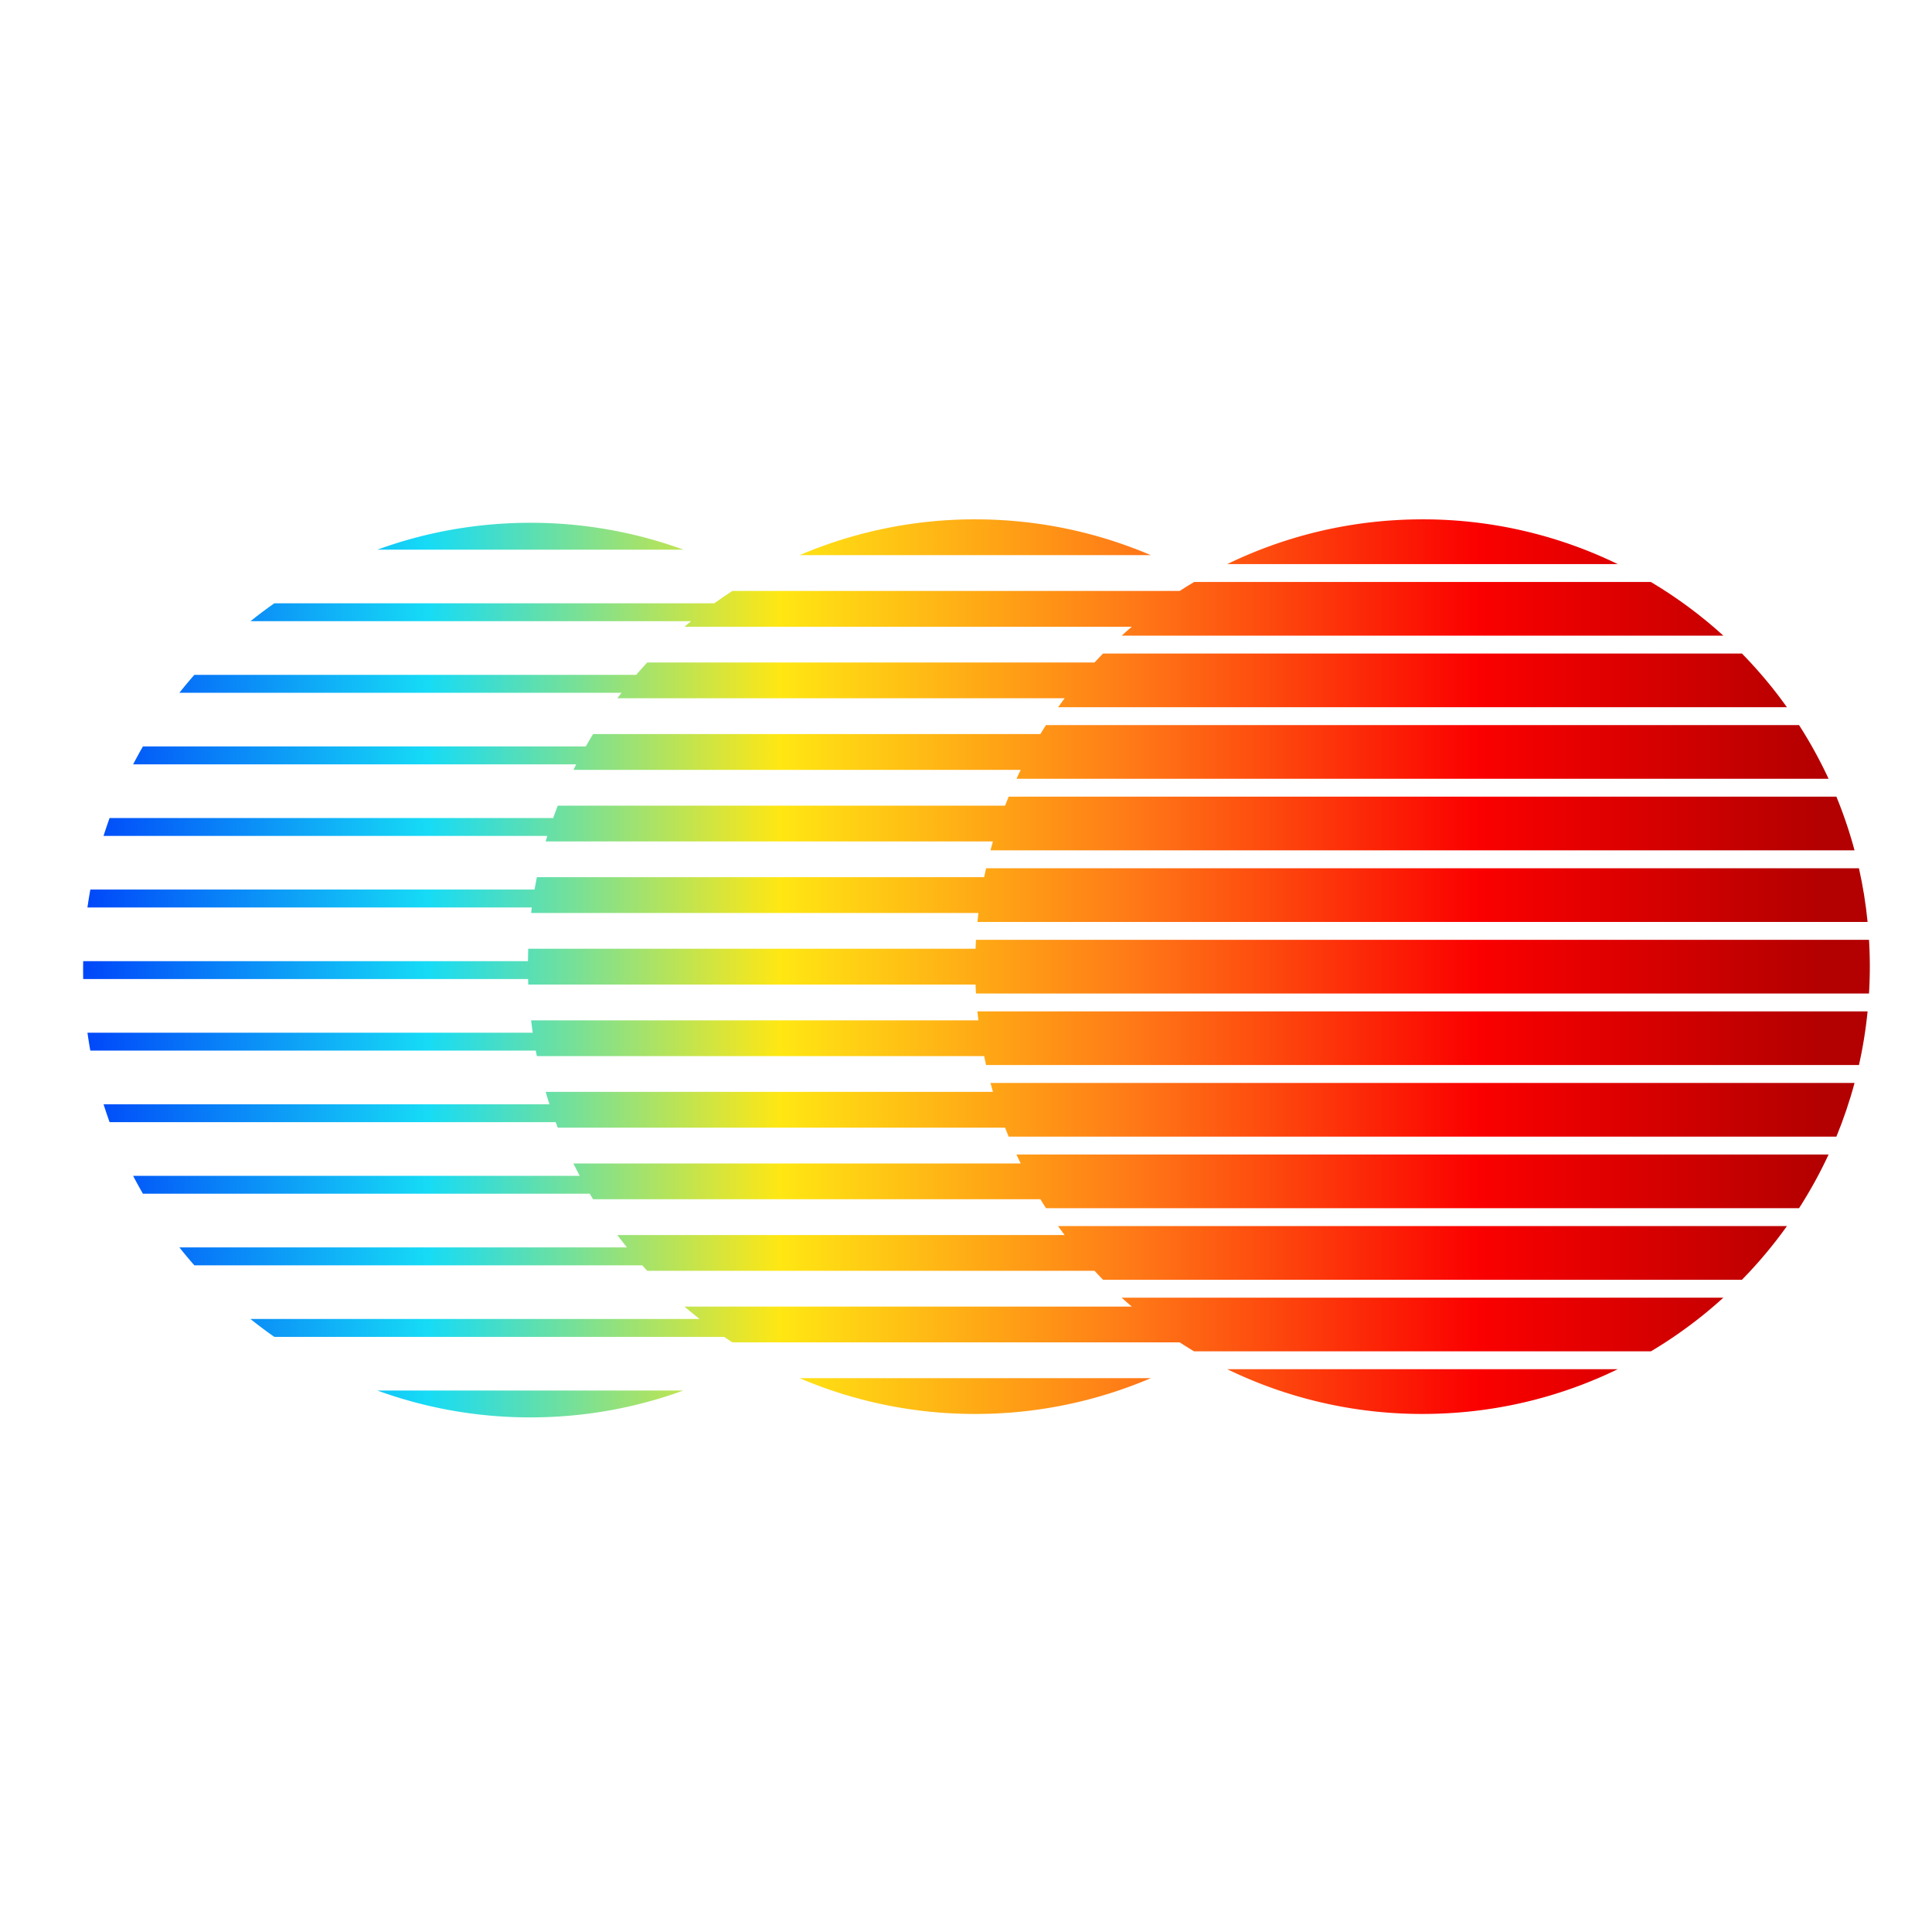 <svg xmlns="http://www.w3.org/2000/svg" width="64" height="64" fill="none"><path fill="url(#a)" d="M53.589 18.686a14.756 14.756 0 0 0-6.467-1.482c-2.318 0-4.512.533-6.466 1.482H53.59Z"/><path fill="url(#b)" d="M39.08 19.575c.157-.102.316-.2.477-.296h15.131c.86.512 1.665 1.108 2.401 1.778H37.157c.11-.1.222-.2.335-.296H22.675c.071-.062.144-.123.217-.183H8.297c.256-.206.52-.404.79-.593h14.574c.197-.141.397-.278.601-.41H39.08Z"/><path fill="url(#c)" d="M59.194 23.428a14.858 14.858 0 0 0-1.49-1.779H36.54c-.095.098-.19.197-.283.297H21.441c-.125.134-.247.271-.367.41H6.438c-.17.193-.335.391-.495.593H20.59l-.139.182h14.817c-.073.098-.145.197-.216.297h24.143Z"/><path fill="url(#d)" d="M34.464 24.317c.06-.1.122-.199.186-.297h24.946c.364.568.692 1.162.978 1.778H33.672l.14-.296H18.997l.09-.182H4.41c.104-.2.212-.398.325-.593h14.67a16.1 16.1 0 0 1 .241-.41h14.818Z"/><path fill="url(#e)" d="M61.434 28.17a14.717 14.717 0 0 0-.601-1.779h-27.42l-.119.297H18.477a13.24 13.24 0 0 0-.151.41H3.63c-.07.196-.137.393-.2.593h14.7l-.055.182h14.818c-.029.098-.056.197-.083.296h28.623Z"/><path fill="url(#f)" d="m32.601 29.058.064-.296H61.58c.13.58.227 1.174.286 1.778H32.378c.01-.1.02-.198.033-.296H17.594c.006-.061.015-.122.022-.183H2.896c.029-.199.06-.396.096-.593h14.715c.024-.137.05-.274.077-.41h14.817Z"/><path fill="url(#g)" d="M61.94 32.022c0 .298-.009.595-.027.889H32.331c-.006-.099-.01-.197-.014-.297H17.5l-.006-.182H2.756a15.695 15.695 0 0 1 0-.593h14.733c.002-.137.005-.274.01-.41h14.818c.004-.099.008-.198.014-.296h29.582c.018.294.027.59.027.889Z"/><path fill="url(#h)" d="M61.866 33.503a14.73 14.73 0 0 1-.286 1.778H32.665a18.506 18.506 0 0 1-.064-.296H17.784l-.036-.182H2.992a14.886 14.886 0 0 1-.095-.593h14.751c-.02-.136-.038-.273-.054-.41H32.41l-.033-.297h29.488Z"/><path fill="url(#i)" d="M33.294 37.356c.039.1.078.198.119.296h27.42c.236-.575.438-1.169.601-1.778H32.811l.082.296H18.076c.04.138.082.275.127.41H3.43c.063.2.13.398.2.593h14.777c.022.061.045.122.07.183h14.816Z"/><path fill="url(#j)" d="M60.574 38.245c-.286.617-.614 1.21-.978 1.778H34.65a14.58 14.58 0 0 1-.186-.297H19.647a9.442 9.442 0 0 1-.11-.182H4.735a14.828 14.828 0 0 1-.325-.592h14.795a16.282 16.282 0 0 1-.21-.41h14.818a14.615 14.615 0 0 1-.142-.297h26.903Z"/><path fill="url(#k)" d="M36.258 42.097c.093.1.188.2.283.297h21.163a14.858 14.858 0 0 0 1.49-1.778H35.051c.07.1.143.198.216.296H20.45c.105.139.21.275.32.41H5.943c.16.202.325.4.495.593h14.836l.167.182h14.817Z"/><path fill="url(#l)" d="M57.089 42.987a14.85 14.85 0 0 1-2.4 1.778H39.556a15.46 15.46 0 0 1-.477-.297H24.262a14.5 14.5 0 0 1-.274-.182h-14.9a14.69 14.69 0 0 1-.791-.593h14.878c-.169-.133-.336-.27-.5-.41h14.817a14.753 14.753 0 0 1-.335-.296h19.932Z"/><path fill="url(#m)" d="M40.656 45.357a14.755 14.755 0 0 0 6.466 1.482c2.32 0 4.513-.532 6.467-1.482H40.656Z"/><path fill="url(#n)" d="M22.637 18.207a14.786 14.786 0 0 0-5.067-.889c-1.78 0-3.487.314-5.067.89h10.134Z"/><path fill="url(#o)" d="M12.503 46.064a14.79 14.79 0 0 0 5.067.889c1.78 0 3.486-.314 5.067-.89H12.503Z"/><path fill="url(#p)" d="M32.306 17.204c2.064 0 4.03.423 5.816 1.186H26.49a14.769 14.769 0 0 1 5.817-1.186Z"/><path fill="url(#q)" d="M32.306 46.839a14.77 14.77 0 0 1-5.817-1.185h11.633a14.769 14.769 0 0 1-5.816 1.185Z"/><defs><linearGradient id="a" x1="2.753" x2="60.376" y1="30.274" y2="30.274" gradientUnits="userSpaceOnUse"><stop stop-color="#0046F9"/><stop offset=".198" stop-color="#16DBF6"/><stop offset=".401" stop-color="#FFE713"/><stop offset=".604" stop-color="#FF7917"/><stop offset=".802" stop-color="#FB0000"/><stop offset="1" stop-color="#B30000"/></linearGradient><linearGradient id="b" x1="2.753" x2="60.376" y1="30.274" y2="30.274" gradientUnits="userSpaceOnUse"><stop stop-color="#0046F9"/><stop offset=".198" stop-color="#16DBF6"/><stop offset=".401" stop-color="#FFE713"/><stop offset=".604" stop-color="#FF7917"/><stop offset=".802" stop-color="#FB0000"/><stop offset="1" stop-color="#B30000"/></linearGradient><linearGradient id="c" x1="2.753" x2="60.376" y1="30.274" y2="30.274" gradientUnits="userSpaceOnUse"><stop stop-color="#0046F9"/><stop offset=".198" stop-color="#16DBF6"/><stop offset=".401" stop-color="#FFE713"/><stop offset=".604" stop-color="#FF7917"/><stop offset=".802" stop-color="#FB0000"/><stop offset="1" stop-color="#B30000"/></linearGradient><linearGradient id="d" x1="2.753" x2="60.376" y1="30.274" y2="30.274" gradientUnits="userSpaceOnUse"><stop stop-color="#0046F9"/><stop offset=".198" stop-color="#16DBF6"/><stop offset=".401" stop-color="#FFE713"/><stop offset=".604" stop-color="#FF7917"/><stop offset=".802" stop-color="#FB0000"/><stop offset="1" stop-color="#B30000"/></linearGradient><linearGradient id="e" x1="2.753" x2="60.376" y1="30.274" y2="30.274" gradientUnits="userSpaceOnUse"><stop stop-color="#0046F9"/><stop offset=".198" stop-color="#16DBF6"/><stop offset=".401" stop-color="#FFE713"/><stop offset=".604" stop-color="#FF7917"/><stop offset=".802" stop-color="#FB0000"/><stop offset="1" stop-color="#B30000"/></linearGradient><linearGradient id="f" x1="2.753" x2="60.376" y1="30.273" y2="30.273" gradientUnits="userSpaceOnUse"><stop stop-color="#0046F9"/><stop offset=".198" stop-color="#16DBF6"/><stop offset=".401" stop-color="#FFE713"/><stop offset=".604" stop-color="#FF7917"/><stop offset=".802" stop-color="#FB0000"/><stop offset="1" stop-color="#B30000"/></linearGradient><linearGradient id="g" x1="2.753" x2="60.376" y1="30.274" y2="30.274" gradientUnits="userSpaceOnUse"><stop stop-color="#0046F9"/><stop offset=".198" stop-color="#16DBF6"/><stop offset=".401" stop-color="#FFE713"/><stop offset=".604" stop-color="#FF7917"/><stop offset=".802" stop-color="#FB0000"/><stop offset="1" stop-color="#B30000"/></linearGradient><linearGradient id="h" x1="2.753" x2="60.376" y1="30.273" y2="30.273" gradientUnits="userSpaceOnUse"><stop stop-color="#0046F9"/><stop offset=".198" stop-color="#16DBF6"/><stop offset=".401" stop-color="#FFE713"/><stop offset=".604" stop-color="#FF7917"/><stop offset=".802" stop-color="#FB0000"/><stop offset="1" stop-color="#B30000"/></linearGradient><linearGradient id="i" x1="2.752" x2="60.376" y1="30.274" y2="30.274" gradientUnits="userSpaceOnUse"><stop stop-color="#0046F9"/><stop offset=".198" stop-color="#16DBF6"/><stop offset=".401" stop-color="#FFE713"/><stop offset=".604" stop-color="#FF7917"/><stop offset=".802" stop-color="#FB0000"/><stop offset="1" stop-color="#B30000"/></linearGradient><linearGradient id="j" x1="2.753" x2="60.376" y1="30.273" y2="30.273" gradientUnits="userSpaceOnUse"><stop stop-color="#0046F9"/><stop offset=".198" stop-color="#16DBF6"/><stop offset=".401" stop-color="#FFE713"/><stop offset=".604" stop-color="#FF7917"/><stop offset=".802" stop-color="#FB0000"/><stop offset="1" stop-color="#B30000"/></linearGradient><linearGradient id="k" x1="2.753" x2="60.376" y1="30.273" y2="30.273" gradientUnits="userSpaceOnUse"><stop stop-color="#0046F9"/><stop offset=".198" stop-color="#16DBF6"/><stop offset=".401" stop-color="#FFE713"/><stop offset=".604" stop-color="#FF7917"/><stop offset=".802" stop-color="#FB0000"/><stop offset="1" stop-color="#B30000"/></linearGradient><linearGradient id="l" x1="2.753" x2="60.376" y1="30.274" y2="30.274" gradientUnits="userSpaceOnUse"><stop stop-color="#0046F9"/><stop offset=".198" stop-color="#16DBF6"/><stop offset=".401" stop-color="#FFE713"/><stop offset=".604" stop-color="#FF7917"/><stop offset=".802" stop-color="#FB0000"/><stop offset="1" stop-color="#B30000"/></linearGradient><linearGradient id="m" x1="2.753" x2="60.376" y1="30.274" y2="30.274" gradientUnits="userSpaceOnUse"><stop stop-color="#0046F9"/><stop offset=".198" stop-color="#16DBF6"/><stop offset=".401" stop-color="#FFE713"/><stop offset=".604" stop-color="#FF7917"/><stop offset=".802" stop-color="#FB0000"/><stop offset="1" stop-color="#B30000"/></linearGradient><linearGradient id="n" x1="2.753" x2="60.376" y1="30.274" y2="30.274" gradientUnits="userSpaceOnUse"><stop stop-color="#0046F9"/><stop offset=".198" stop-color="#16DBF6"/><stop offset=".401" stop-color="#FFE713"/><stop offset=".604" stop-color="#FF7917"/><stop offset=".802" stop-color="#FB0000"/><stop offset="1" stop-color="#B30000"/></linearGradient><linearGradient id="o" x1="2.753" x2="60.376" y1="30.273" y2="30.273" gradientUnits="userSpaceOnUse"><stop stop-color="#0046F9"/><stop offset=".198" stop-color="#16DBF6"/><stop offset=".401" stop-color="#FFE713"/><stop offset=".604" stop-color="#FF7917"/><stop offset=".802" stop-color="#FB0000"/><stop offset="1" stop-color="#B30000"/></linearGradient><linearGradient id="p" x1="2.753" x2="60.376" y1="30.274" y2="30.274" gradientUnits="userSpaceOnUse"><stop stop-color="#0046F9"/><stop offset=".198" stop-color="#16DBF6"/><stop offset=".401" stop-color="#FFE713"/><stop offset=".604" stop-color="#FF7917"/><stop offset=".802" stop-color="#FB0000"/><stop offset="1" stop-color="#B30000"/></linearGradient><linearGradient id="q" x1="2.753" x2="60.376" y1="30.274" y2="30.274" gradientUnits="userSpaceOnUse"><stop stop-color="#0046F9"/><stop offset=".198" stop-color="#16DBF6"/><stop offset=".401" stop-color="#FFE713"/><stop offset=".604" stop-color="#FF7917"/><stop offset=".802" stop-color="#FB0000"/><stop offset="1" stop-color="#B30000"/></linearGradient></defs></svg>